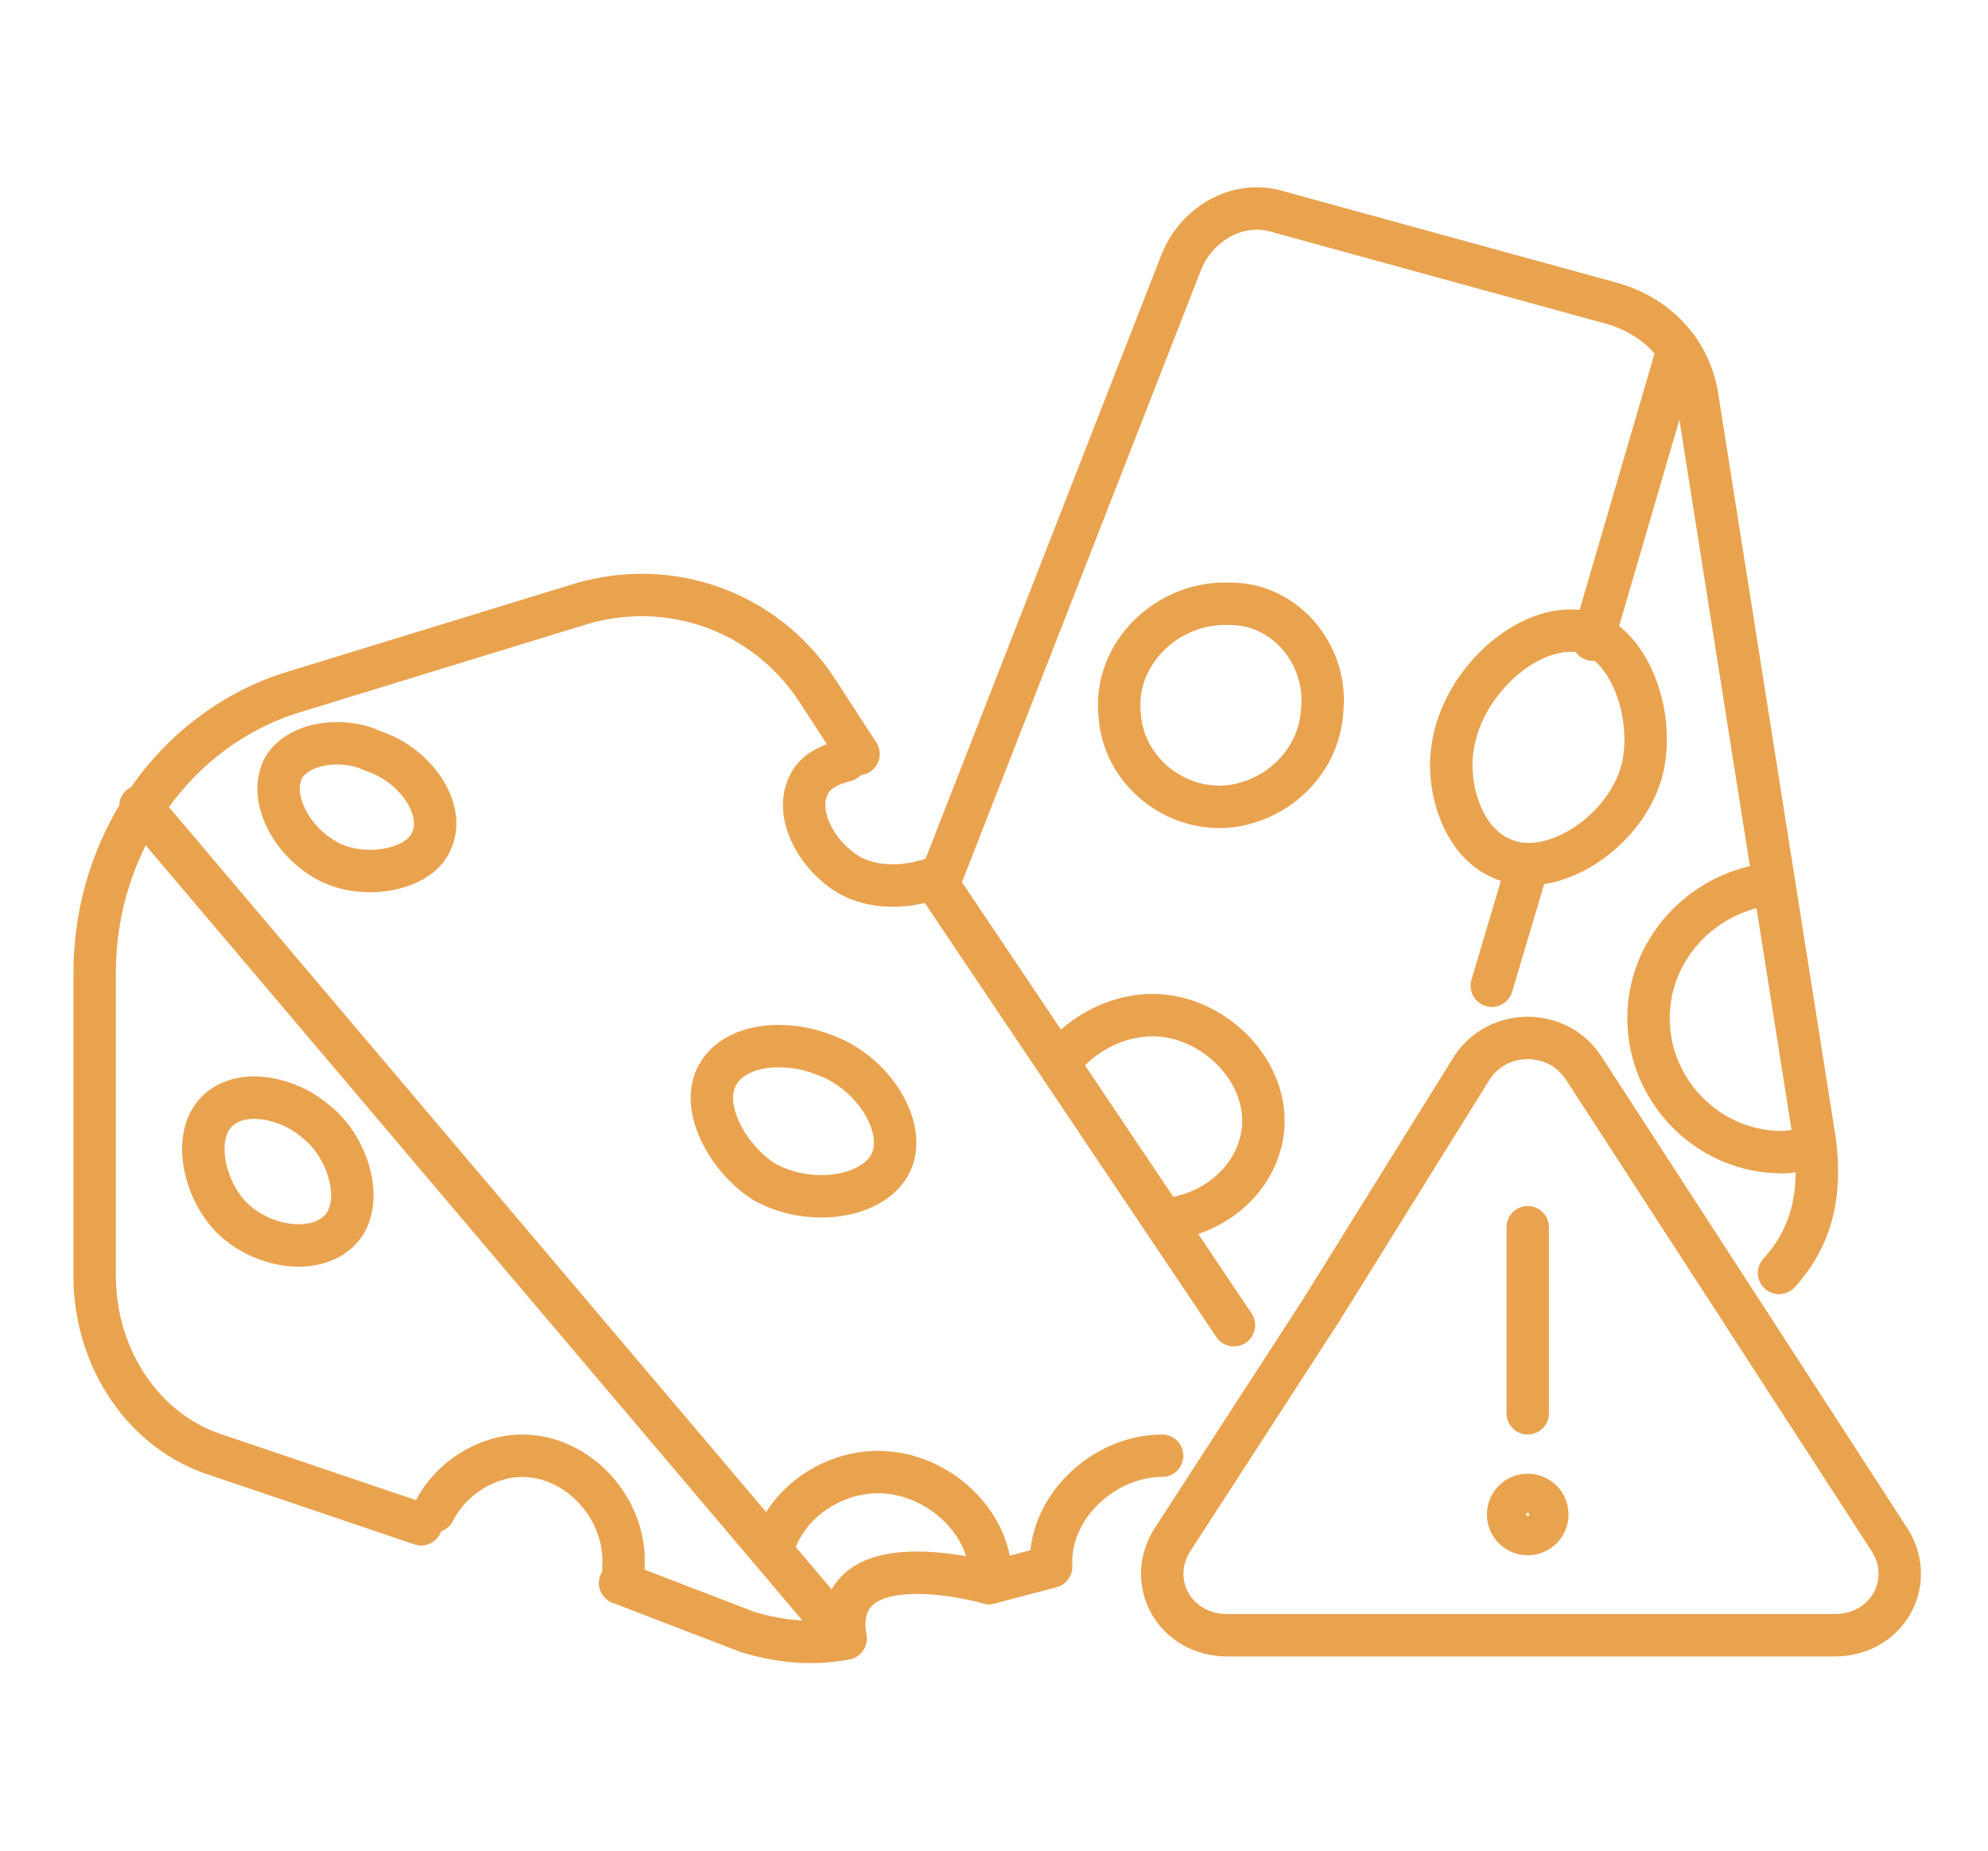 <?xml version="1.0" encoding="UTF-8"?>
<svg xmlns="http://www.w3.org/2000/svg" xmlns:xlink="http://www.w3.org/1999/xlink" version="1.1" id="Layer_1" x="0px" y="0px" viewBox="0 0 60.9 56.7" style="enable-background:new 0 0 60.9 56.7;" xml:space="preserve">
<style type="text/css">
	.st0{fill:none;stroke:#E9A34F;stroke-width:1.3;stroke-linecap:round;stroke-linejoin:round;stroke-miterlimit:10;}
</style>
<g>
	<path class="st0" d="M28.9,26.7L36.2,8c0.5-1.2,1.8-1.9,3-1.5l10.2,2.8c1.4,0.4,2.4,1.5,2.6,2.9L55.6,35c0.2,1.6-0.1,2.9-1.1,4"></path>
	<path class="st0" d="M55.4,35.2c-0.2,0-0.5,0.1-0.8,0.1c-2.3,0-4.1-1.9-4.1-4.1c0-2.1,1.6-3.8,3.6-4.1"></path>
	<path class="st0" d="M40.5,21.8c-0.1,1.5-1.3,2.7-2.8,2.9c-1.7,0.2-3.3-1.1-3.4-2.8c-0.2-1.9,1.5-3.5,3.4-3.4   C39.4,18.5,40.7,20.1,40.5,21.8z"></path>
	<path class="st0" d="M32.5,32.5c0.6-0.8,1.7-1.4,2.8-1.4c1.8,0,3.5,1.6,3.4,3.4c-0.1,1.4-1.2,2.5-2.6,2.8"></path>
	<path class="st0" d="M50.3,23.6c-0.5,1.9-2.8,3.4-4.3,2.7c-1.2-0.5-1.7-2.2-1.5-3.4c0.3-2.1,2.5-4,4.2-3.5   C50,19.9,50.7,22,50.3,23.6z"></path>
	<line class="st0" x1="46.8" y1="26.5" x2="45.7" y2="30.2"></line>
	<line class="st0" x1="51.4" y1="10.7" x2="48.8" y2="19.6"></line>
	<g>
		<line class="st0" x1="28.6" y1="26.9" x2="37.8" y2="40.6"></line>
		<path class="st0" d="M12.9,46.7l-6.2-2.1c-2.3-0.7-3.8-3-3.8-5.5v-9.3c0-4,2.5-7.5,6.1-8.6l8.8-2.7c2.7-0.8,5.6,0.2,7.2,2.6l1.3,2    "></path>
		<path class="st0" d="M25.9,50.2c-1,0.2-2,0.1-3-0.2L19,48.5"></path>
		<path class="st0" d="M23.8,47.1c0.5-1.2,1.8-2,3.1-2c1.6,0,3.1,1.2,3.4,2.7c0,0.2,0.1,0.4,0,0.7c0,0-4.9-1.4-4.4,1.7L4.3,24.7"></path>
		<path class="st0" d="M13.3,46.3c0.5-1,1.6-1.7,2.7-1.7c1.7,0,3.2,1.6,3.1,3.4c0,0.2,0,0.3-0.1,0.5"></path>
		<path class="st0" d="M27.3,35.6c-0.5,1.1-2.5,1.4-3.9,0.6c-1.1-0.7-2-2.3-1.4-3.3s2.2-1,3.2-0.6C26.7,32.8,27.8,34.5,27.3,35.6z"></path>
		<path class="st0" d="M13.2,25.8c-0.4,0.9-2.2,1.2-3.3,0.5c-1-0.6-1.7-1.9-1.2-2.8c0.5-0.8,1.9-0.9,2.7-0.5    C12.7,23.4,13.7,24.8,13.2,25.8z"></path>
		<path class="st0" d="M28.3,27c-0.7,0.2-1.6,0.2-2.3-0.2c-1-0.6-1.7-1.9-1.2-2.8c0.2-0.4,0.7-0.6,1.1-0.7"></path>
		<path class="st0" d="M10.4,37.7c-0.8,0.8-2.5,0.5-3.4-0.5c-0.8-0.9-1.1-2.5-0.3-3.2s2.2-0.3,2.9,0.3    C10.7,35.1,11.2,36.9,10.4,37.7z"></path>
		<path class="st0" d="M30.3,48.5l1.9-0.5c-0.1-1.8,1.6-3.4,3.4-3.4"></path>
	</g>
	<path class="st0" d="M45.1,32.7c0.8-1.2,2.6-1.2,3.4,0l4.8,7.4l4.6,7.1c0.8,1.3-0.1,2.9-1.7,2.9h-9.3h-9.3c-1.6,0-2.5-1.6-1.7-2.9   l4.6-7.1L45.1,32.7z"></path>
	<line class="st0" x1="46.8" y1="37.6" x2="46.8" y2="43.3"></line>
	<circle class="st0" cx="46.8" cy="46.4" r="0.6"></circle>
</g>
</svg>
